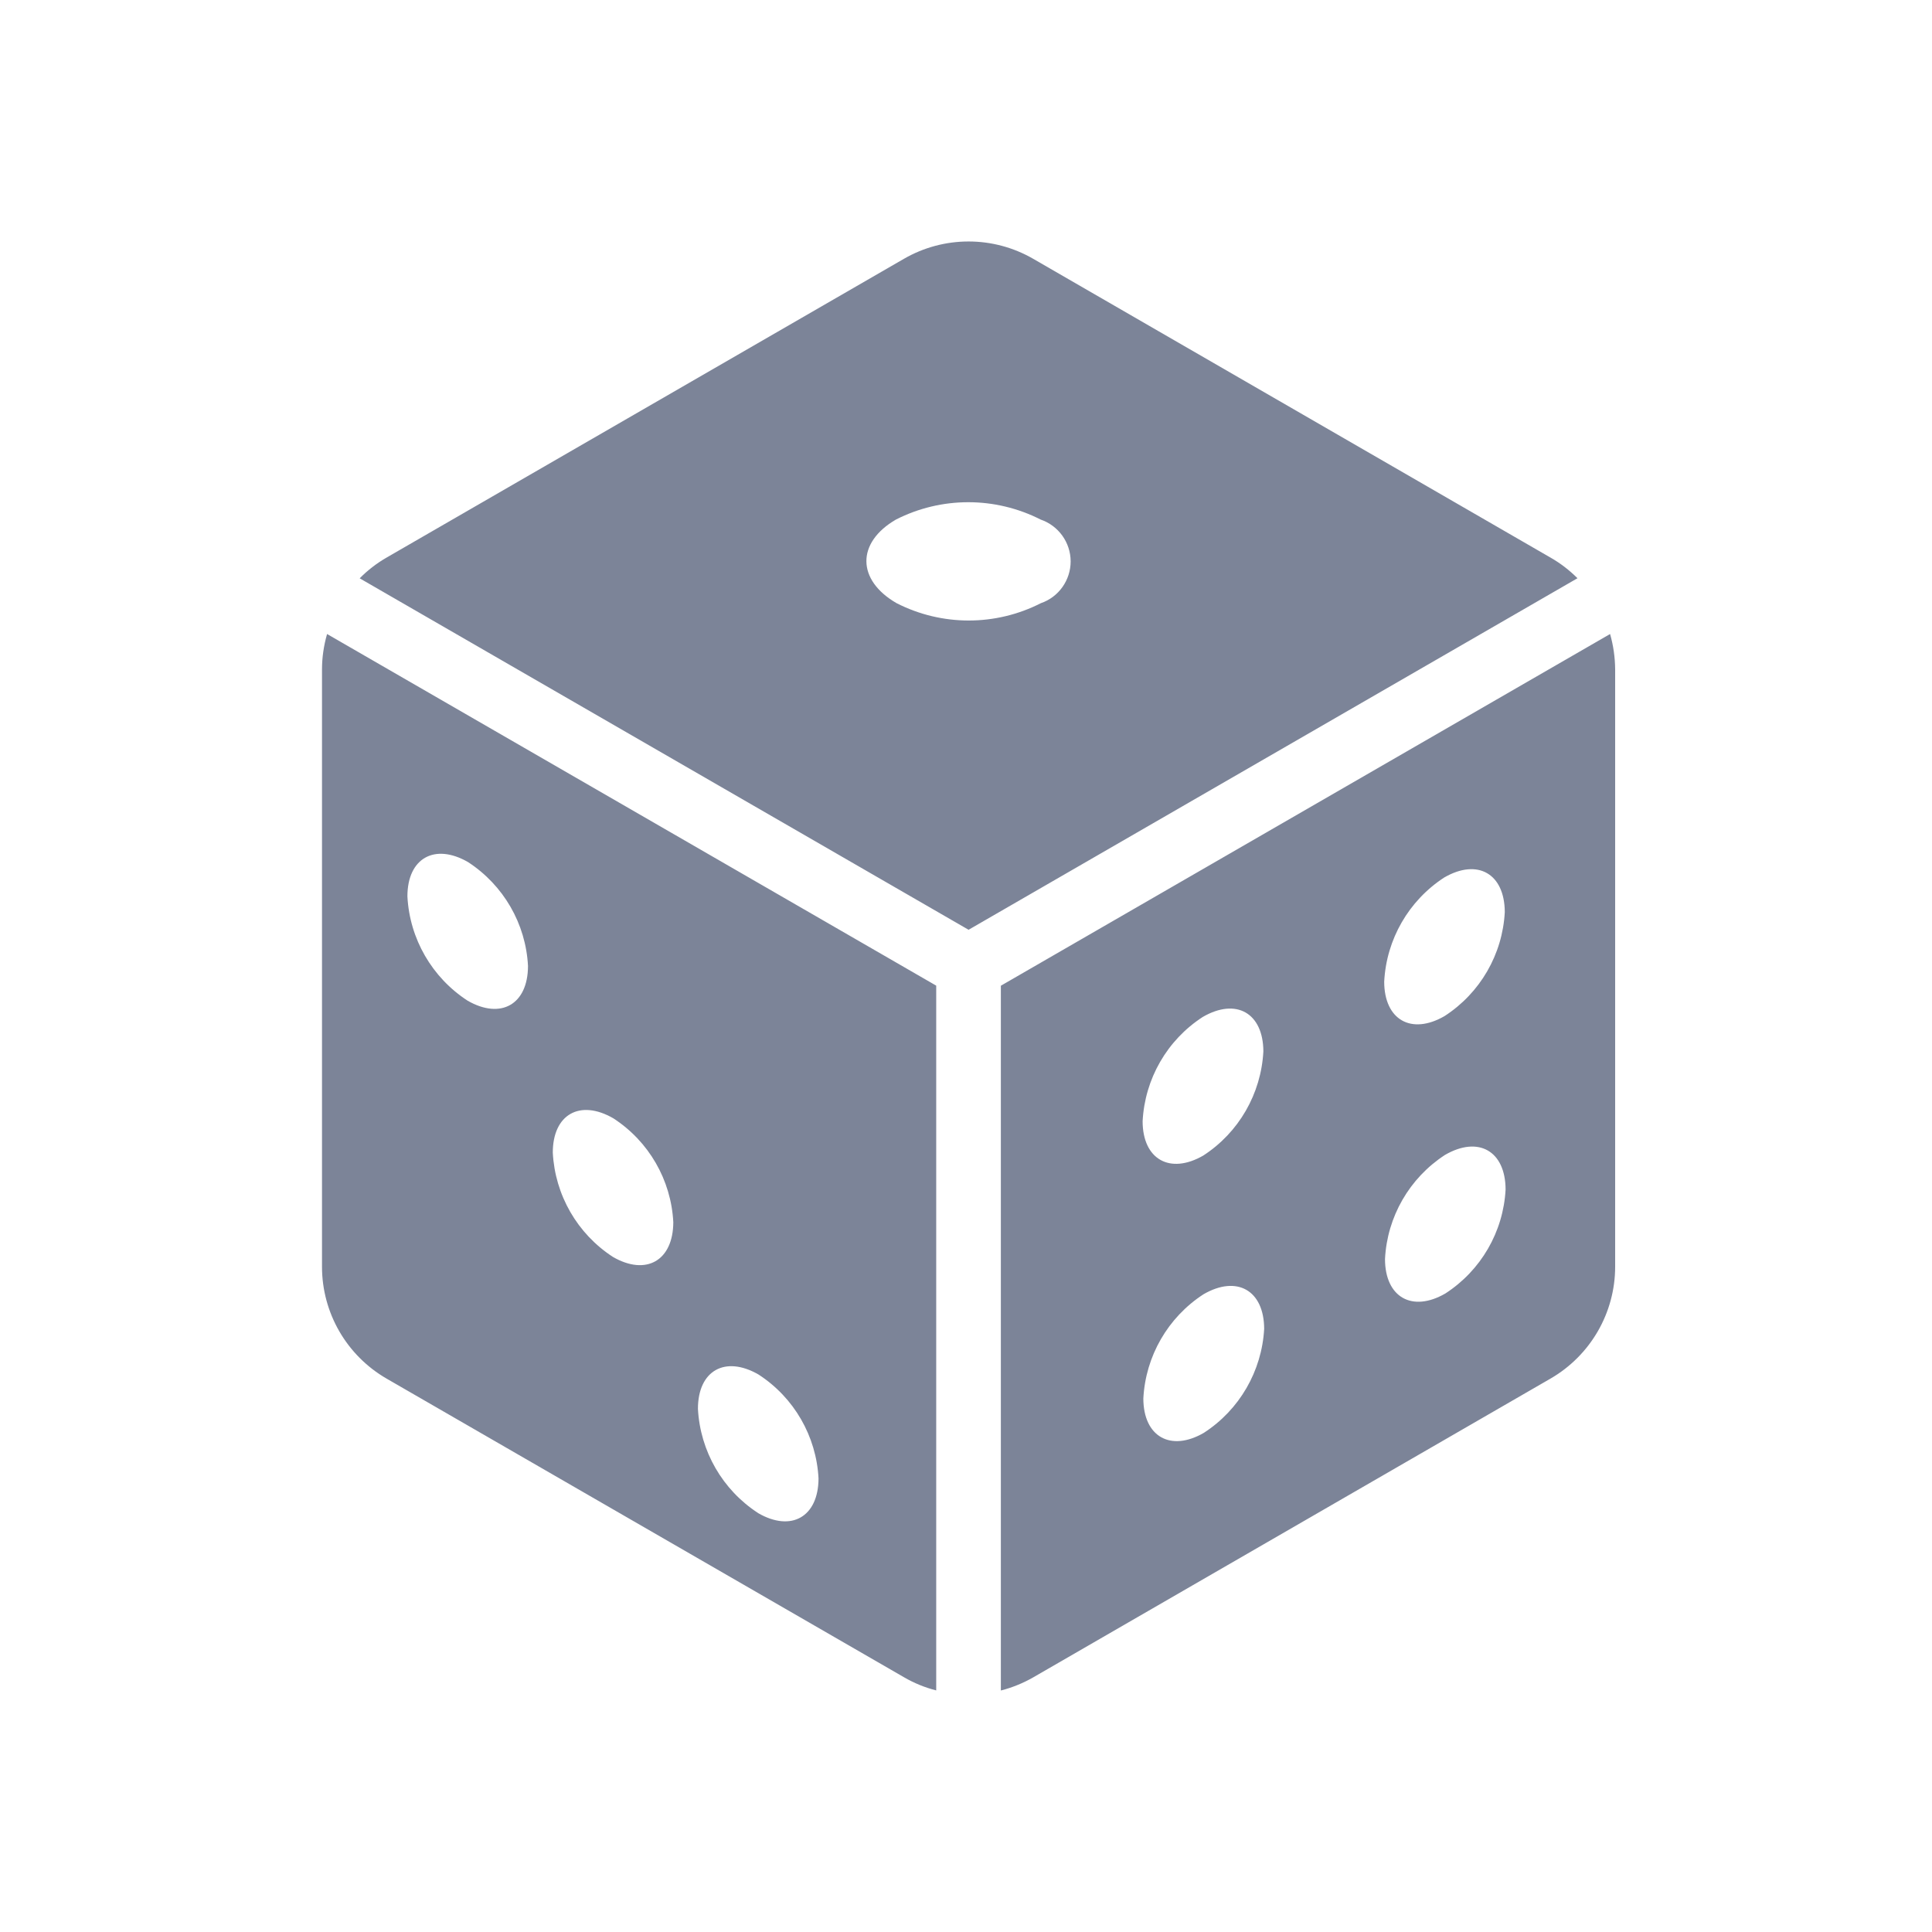 <svg width="24" height="24" viewBox="0 0 24 24" fill="none" xmlns="http://www.w3.org/2000/svg"><title>New</title><path d="M19.26 6.926L12.835 3.215C12.338 2.928 11.726 2.928 11.229 3.215L4.803 6.926C4.681 6.996 4.568 7.083 4.468 7.184L12.032 11.55L19.596 7.183C19.496 7.083 19.383 6.996 19.26 6.926ZM12.93 7.493C12.367 7.78 11.701 7.78 11.138 7.493C10.642 7.207 10.636 6.741 11.13 6.454C11.694 6.167 12.362 6.167 12.927 6.454C13.149 6.53 13.299 6.738 13.3 6.973C13.3 7.207 13.152 7.417 12.93 7.493ZM4.063 7.876C4.022 8.019 4 8.167 4 8.316V15.736C4 16.309 4.306 16.839 4.803 17.126L11.229 20.835C11.354 20.908 11.489 20.963 11.63 20.999V12.244L4.063 7.876ZM5.809 12.431C5.367 12.144 5.088 11.662 5.061 11.135C5.061 10.661 5.399 10.47 5.814 10.709C6.255 10.996 6.532 11.475 6.559 12C6.558 12.478 6.222 12.668 5.809 12.431ZM7.614 15.614C7.172 15.327 6.894 14.845 6.867 14.318C6.867 13.844 7.203 13.652 7.619 13.892C8.06 14.178 8.337 14.658 8.364 15.183C8.362 15.661 8.026 15.852 7.614 15.614ZM9.418 18.796C8.976 18.509 8.698 18.028 8.67 17.501C8.67 17.026 9.007 16.835 9.423 17.075C9.864 17.361 10.141 17.841 10.168 18.366C10.166 18.843 9.83 19.035 9.417 18.796H9.418ZM20.001 7.876L12.433 12.245V21C12.574 20.964 12.709 20.909 12.835 20.837L19.26 17.126C19.757 16.839 20.064 16.309 20.064 15.735V8.316C20.063 8.167 20.042 8.019 20.001 7.876ZM14.941 12.633C15.357 12.392 15.692 12.584 15.694 13.061C15.666 13.587 15.389 14.069 14.947 14.355C14.534 14.593 14.195 14.403 14.194 13.929C14.221 13.402 14.498 12.92 14.941 12.633ZM14.955 17.799C14.543 18.038 14.204 17.848 14.203 17.373C14.23 16.847 14.508 16.365 14.95 16.078C15.366 15.837 15.702 16.029 15.704 16.507C15.675 17.032 15.397 17.513 14.955 17.799ZM17.94 10.901C18.356 10.66 18.691 10.853 18.693 11.33C18.665 11.856 18.387 12.336 17.945 12.622C17.532 12.861 17.196 12.669 17.195 12.195C17.222 11.669 17.499 11.188 17.94 10.901ZM17.955 16.068C17.542 16.307 17.206 16.115 17.205 15.641C17.231 15.115 17.509 14.634 17.95 14.347C18.366 14.106 18.701 14.298 18.703 14.776C18.675 15.302 18.397 15.782 17.955 16.068Z" fill="#7C8498"></path></svg>